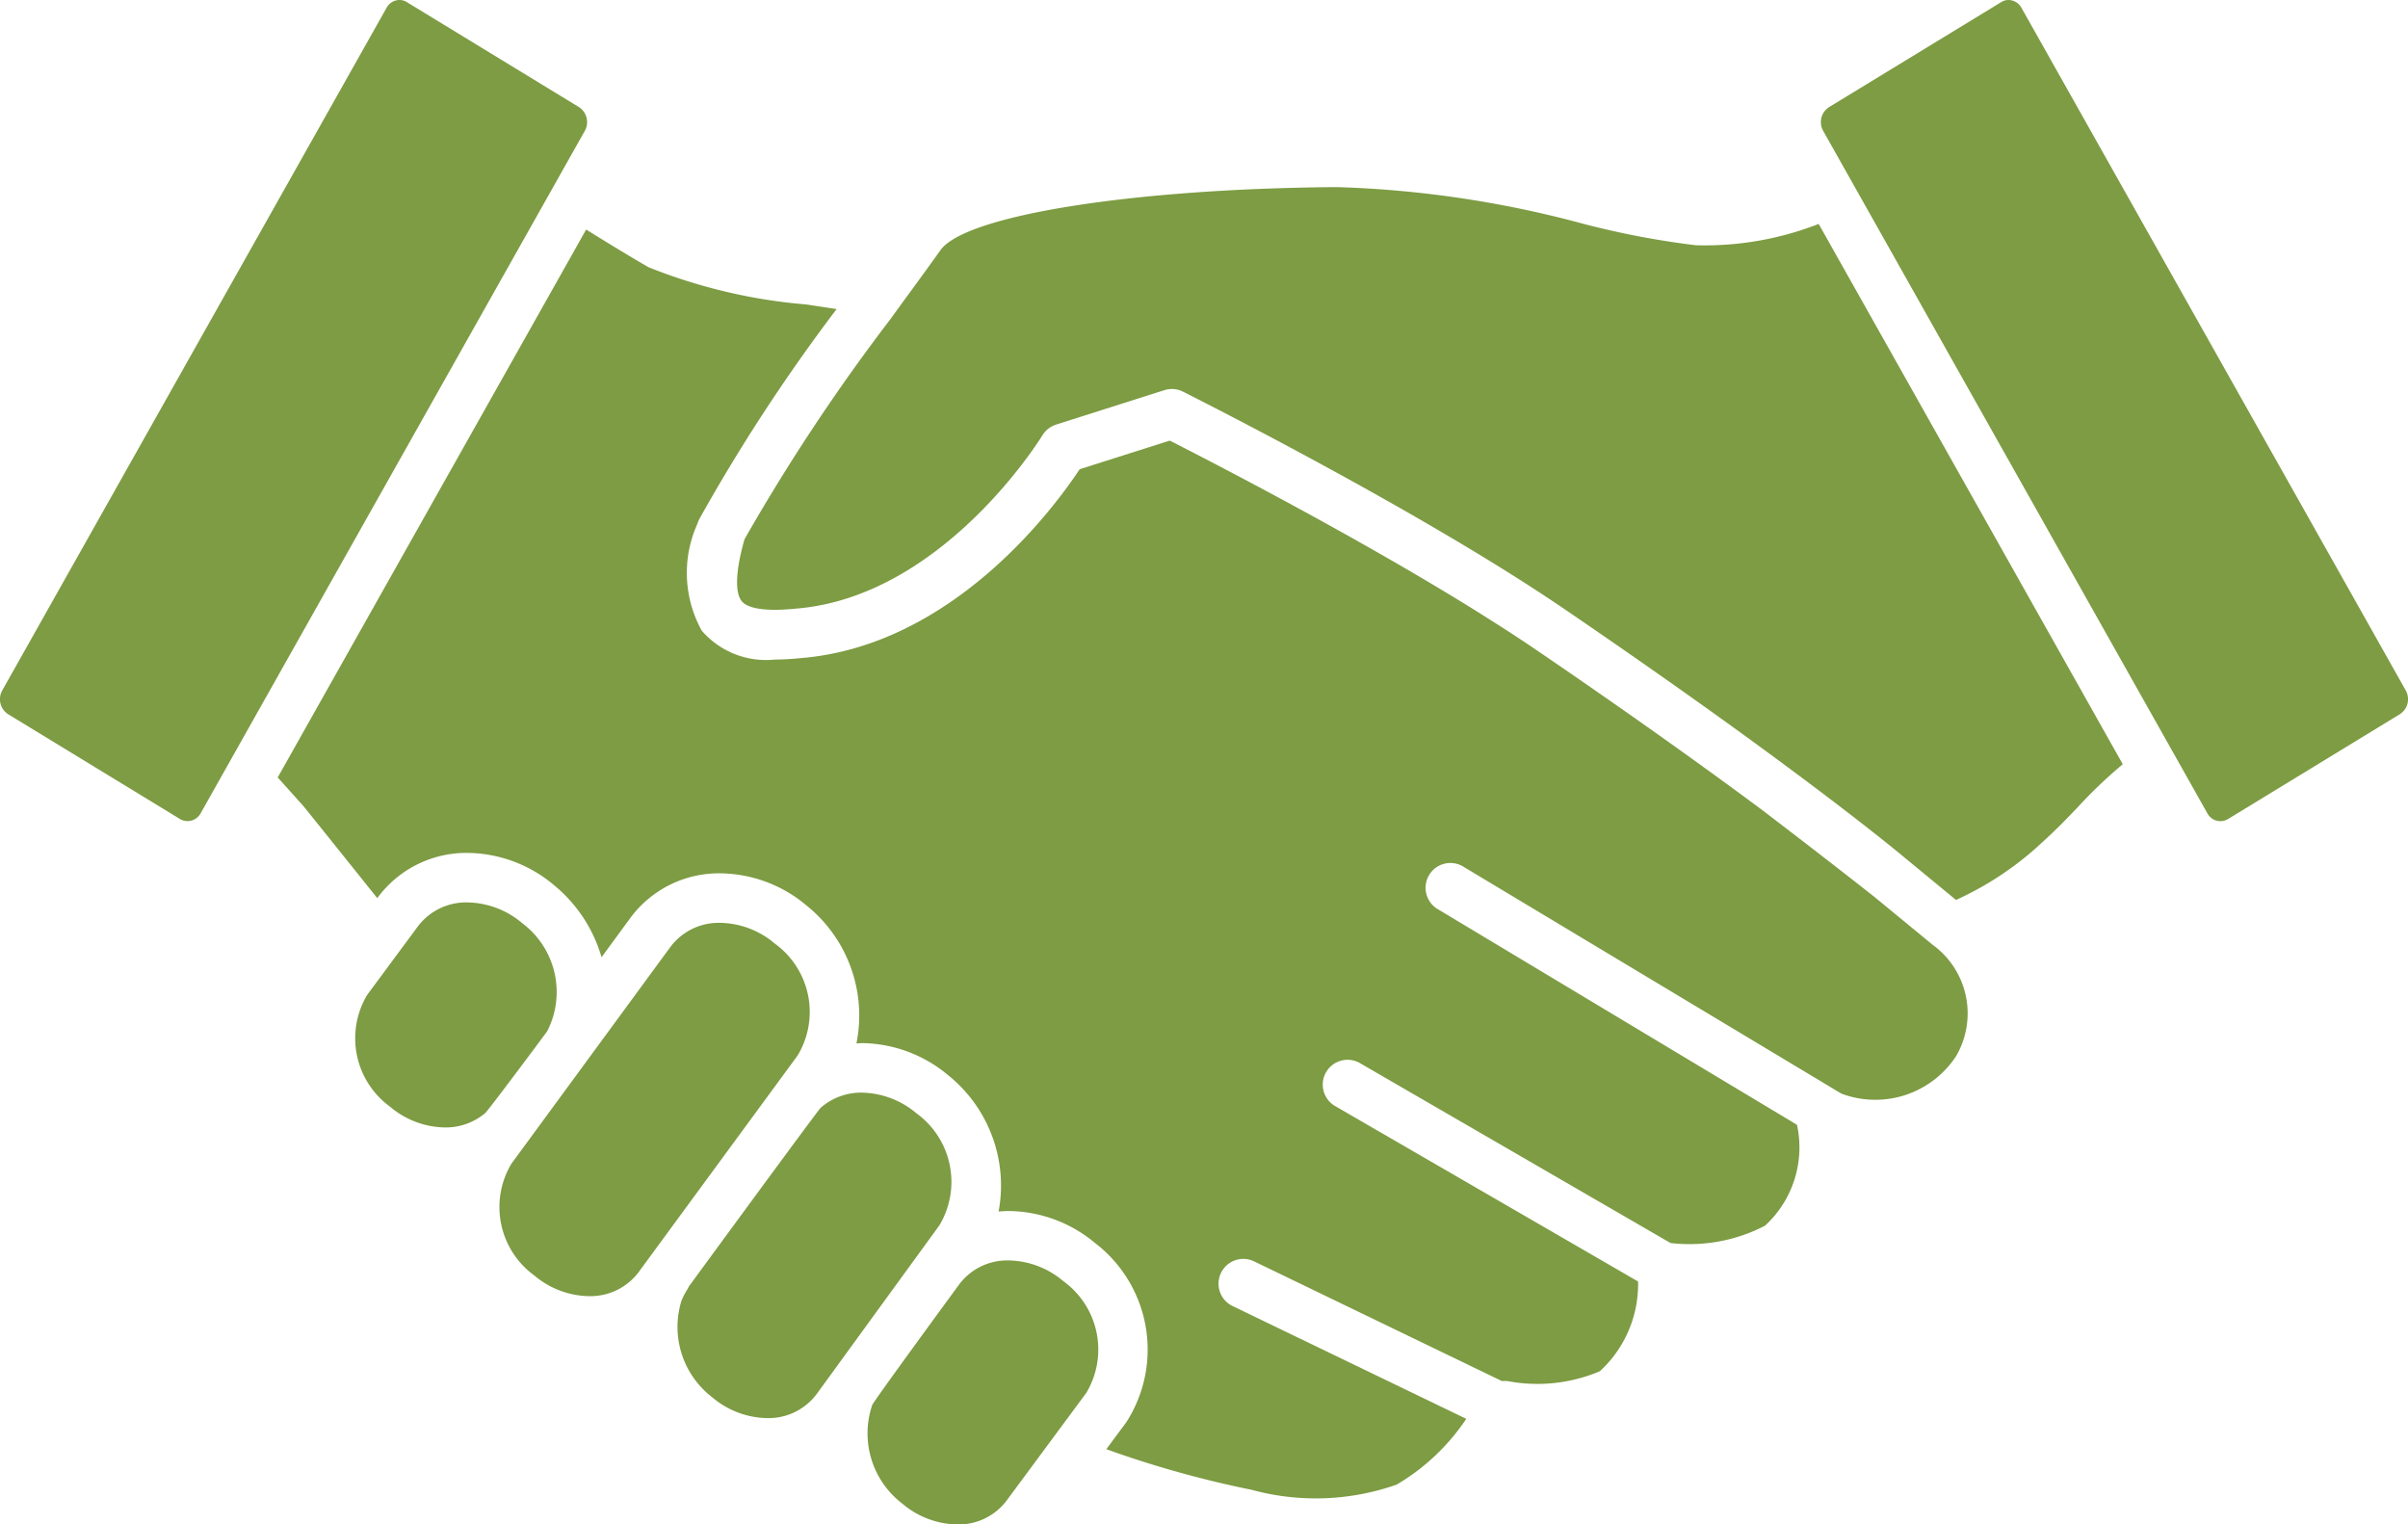 <svg xmlns="http://www.w3.org/2000/svg" viewBox="0 0 44.837 28.381">
  <g id="a1084a38-3496-41b1-b4d1-f6be91888ce2" data-name="Layer 2">
    <g id="e3ff5a81-b924-4594-8707-37717660f2cd" data-name="Layer 1">
      <g>
        <path d="M34.903,16.699c-.607-.479-1.378-1.074-2.107-1.63-1.007-.748-2.391-1.743-4.198-2.974-.22-.15-.454-.303-.693-.456-.128-.081-.254-.161-.381-.241-2.265-1.413-5.042-2.839-5.743-3.195l-1.678.533c-.443.672-2.348,3.296-5.214,3.518-.158.016-.314.025-.458.025a1.583,1.583,0,0,1-1.364-.537,2.222,2.222,0,0,1-.079-1.996.454.454,0,0,1,.03-.077,33.52,33.52,0,0,1,2.56-3.915c-.182-.028-.373-.056-.568-.086a10.105,10.105,0,0,1-2.936-.694c-.27-.154-.695-.412-1.16-.7l-5.743,10.2.483.538c.02.024.581.722,1.371,1.709l.015-.02a2.052,2.052,0,0,1,1.67-.822,2.532,2.532,0,0,1,1.602.597,2.717,2.717,0,0,1,.889,1.345l.541-.738a2.052,2.052,0,0,1,1.672-.824,2.527,2.527,0,0,1,1.601.597,2.627,2.627,0,0,1,.932,2.57c.035-.001.07-.006.105-.006a2.542,2.542,0,0,1,1.602.597,2.635,2.635,0,0,1,.94,2.539c.064-.006.127-.01.193-.01a2.545,2.545,0,0,1,1.602.595,2.499,2.499,0,0,1,.583,3.337l-.372.502a19.247,19.247,0,0,0,2.666.748c.013.002.027.005.039.008a4.543,4.543,0,0,0,2.7-.096,3.998,3.998,0,0,0,1.297-1.225l-4.37-2.109a.462.462,0,0,1,.402-.831l4.634,2.238a.413.413,0,0,1,.106,0,2.98,2.98,0,0,0,1.715-.184,2.198,2.198,0,0,0,.712-1.671L24.874,20.6a.462.462,0,1,1,.463-.799l5.769,3.341a3.056,3.056,0,0,0,1.759-.323,1.978,1.978,0,0,0,.595-1.878l-6.675-4.007a.462.462,0,1,1,.476-.791l7.025,4.217a1.797,1.797,0,0,0,2.138-.7,1.578,1.578,0,0,0-.44-2.072Z" style="fill: #7d9c43"/>
        <path d="M14.854,19.647a1.571,1.571,0,0,0-.426-2.079,1.608,1.608,0,0,0-1.015-.387,1.123,1.123,0,0,0-.929.447l-2.962,4.038a1.573,1.573,0,0,0,.426,2.079,1.616,1.616,0,0,0,1.014.386,1.123,1.123,0,0,0,.93-.448l.005-.007Z" style="fill: #7d9c43"/>
        <path d="M17.066,20.728a1.621,1.621,0,0,0-1.015-.386,1.14,1.14,0,0,0-.77.282c-.056.051-2.443,3.311-2.443,3.311-.018.025-.029.054-.046.08a1.234,1.234,0,0,0-.104.205,1.649,1.649,0,0,0,.574,1.794,1.616,1.616,0,0,0,1.017.387,1.119,1.119,0,0,0,.927-.447l2.287-3.144A1.576,1.576,0,0,0,17.066,20.728Z" style="fill: #7d9c43"/>
        <path d="M19.801,23.853a1.616,1.616,0,0,0-1.015-.387,1.118,1.118,0,0,0-.928.449s-1.582,2.158-1.617,2.242a1.645,1.645,0,0,0,.562,1.838,1.617,1.617,0,0,0,1.016.386,1.117,1.117,0,0,0,.927-.448l1.482-2.003A1.571,1.571,0,0,0,19.801,23.853Z" style="fill: #7d9c43"/>
        <path d="M10.189,19.199a1.601,1.601,0,0,0-.464-2.011,1.615,1.615,0,0,0-1.016-.387,1.124,1.124,0,0,0-.929.447l-.945,1.277a1.575,1.575,0,0,0,.427,2.078,1.617,1.617,0,0,0,1.016.387,1.141,1.141,0,0,0,.756-.267C9.095,20.671,10.175,19.22,10.189,19.199Z" style="fill: #7d9c43"/>
        <path d="M31.577,4.566a15.792,15.792,0,0,1-2.128-.408,19.795,19.795,0,0,0-4.536-.674h-.115c-3.764.036-6.829.53-7.287,1.174-.107.151-.232.323-.365.506-.098.135-.199.274-.309.423-.083.115-.173.238-.261.359a36.768,36.768,0,0,0-2.713,4.093c-.219.772-.131,1.049-.058,1.146.105.14.398.168.626.168.116,0,.241-.008.376-.021,2.752-.213,4.584-3.196,4.602-3.226a.463.463,0,0,1,.255-.201l.912-.29,1.104-.351a.481.481,0,0,1,.14-.022.452.452,0,0,1,.206.049c.037.019,3.295,1.649,5.926,3.284.187.117.372.233.551.349.211.137.417.272.613.406,1.772,1.208,3.131,2.182,4.135,2.926,1.476,1.093,2.174,1.678,2.221,1.717l.001.001.948.781.01-.005a5.913,5.913,0,0,0,1.578-1.052c.285-.258.49-.472.687-.679a8.722,8.722,0,0,1,.807-.772l.023-.019L33.864,4.169A5.835,5.835,0,0,1,31.577,4.566Z" style="fill: #7d9c43"/>
        <path d="M10.888,2.438a.333.333,0,0,0-.103-.441L7.573.038A.257.257,0,0,0,7.439,0a.276.276,0,0,0-.242.147L.042,12.854a.333.333,0,0,0,.105.44l3.211,1.958a.278.278,0,0,0,.377-.109Z" style="fill: #7d9c43"/>
        <path d="M44.795,12.854,37.641.148A.278.278,0,0,0,37.399,0a.257.257,0,0,0-.134.038l-3.212,1.959a.332.332,0,0,0-.105.44l7.154,12.706a.275.275,0,0,0,.378.109l3.209-1.958A.332.332,0,0,0,44.795,12.854Z" style="fill: #7d9c43"/>
      </g>
    </g>
  </g>
</svg>
